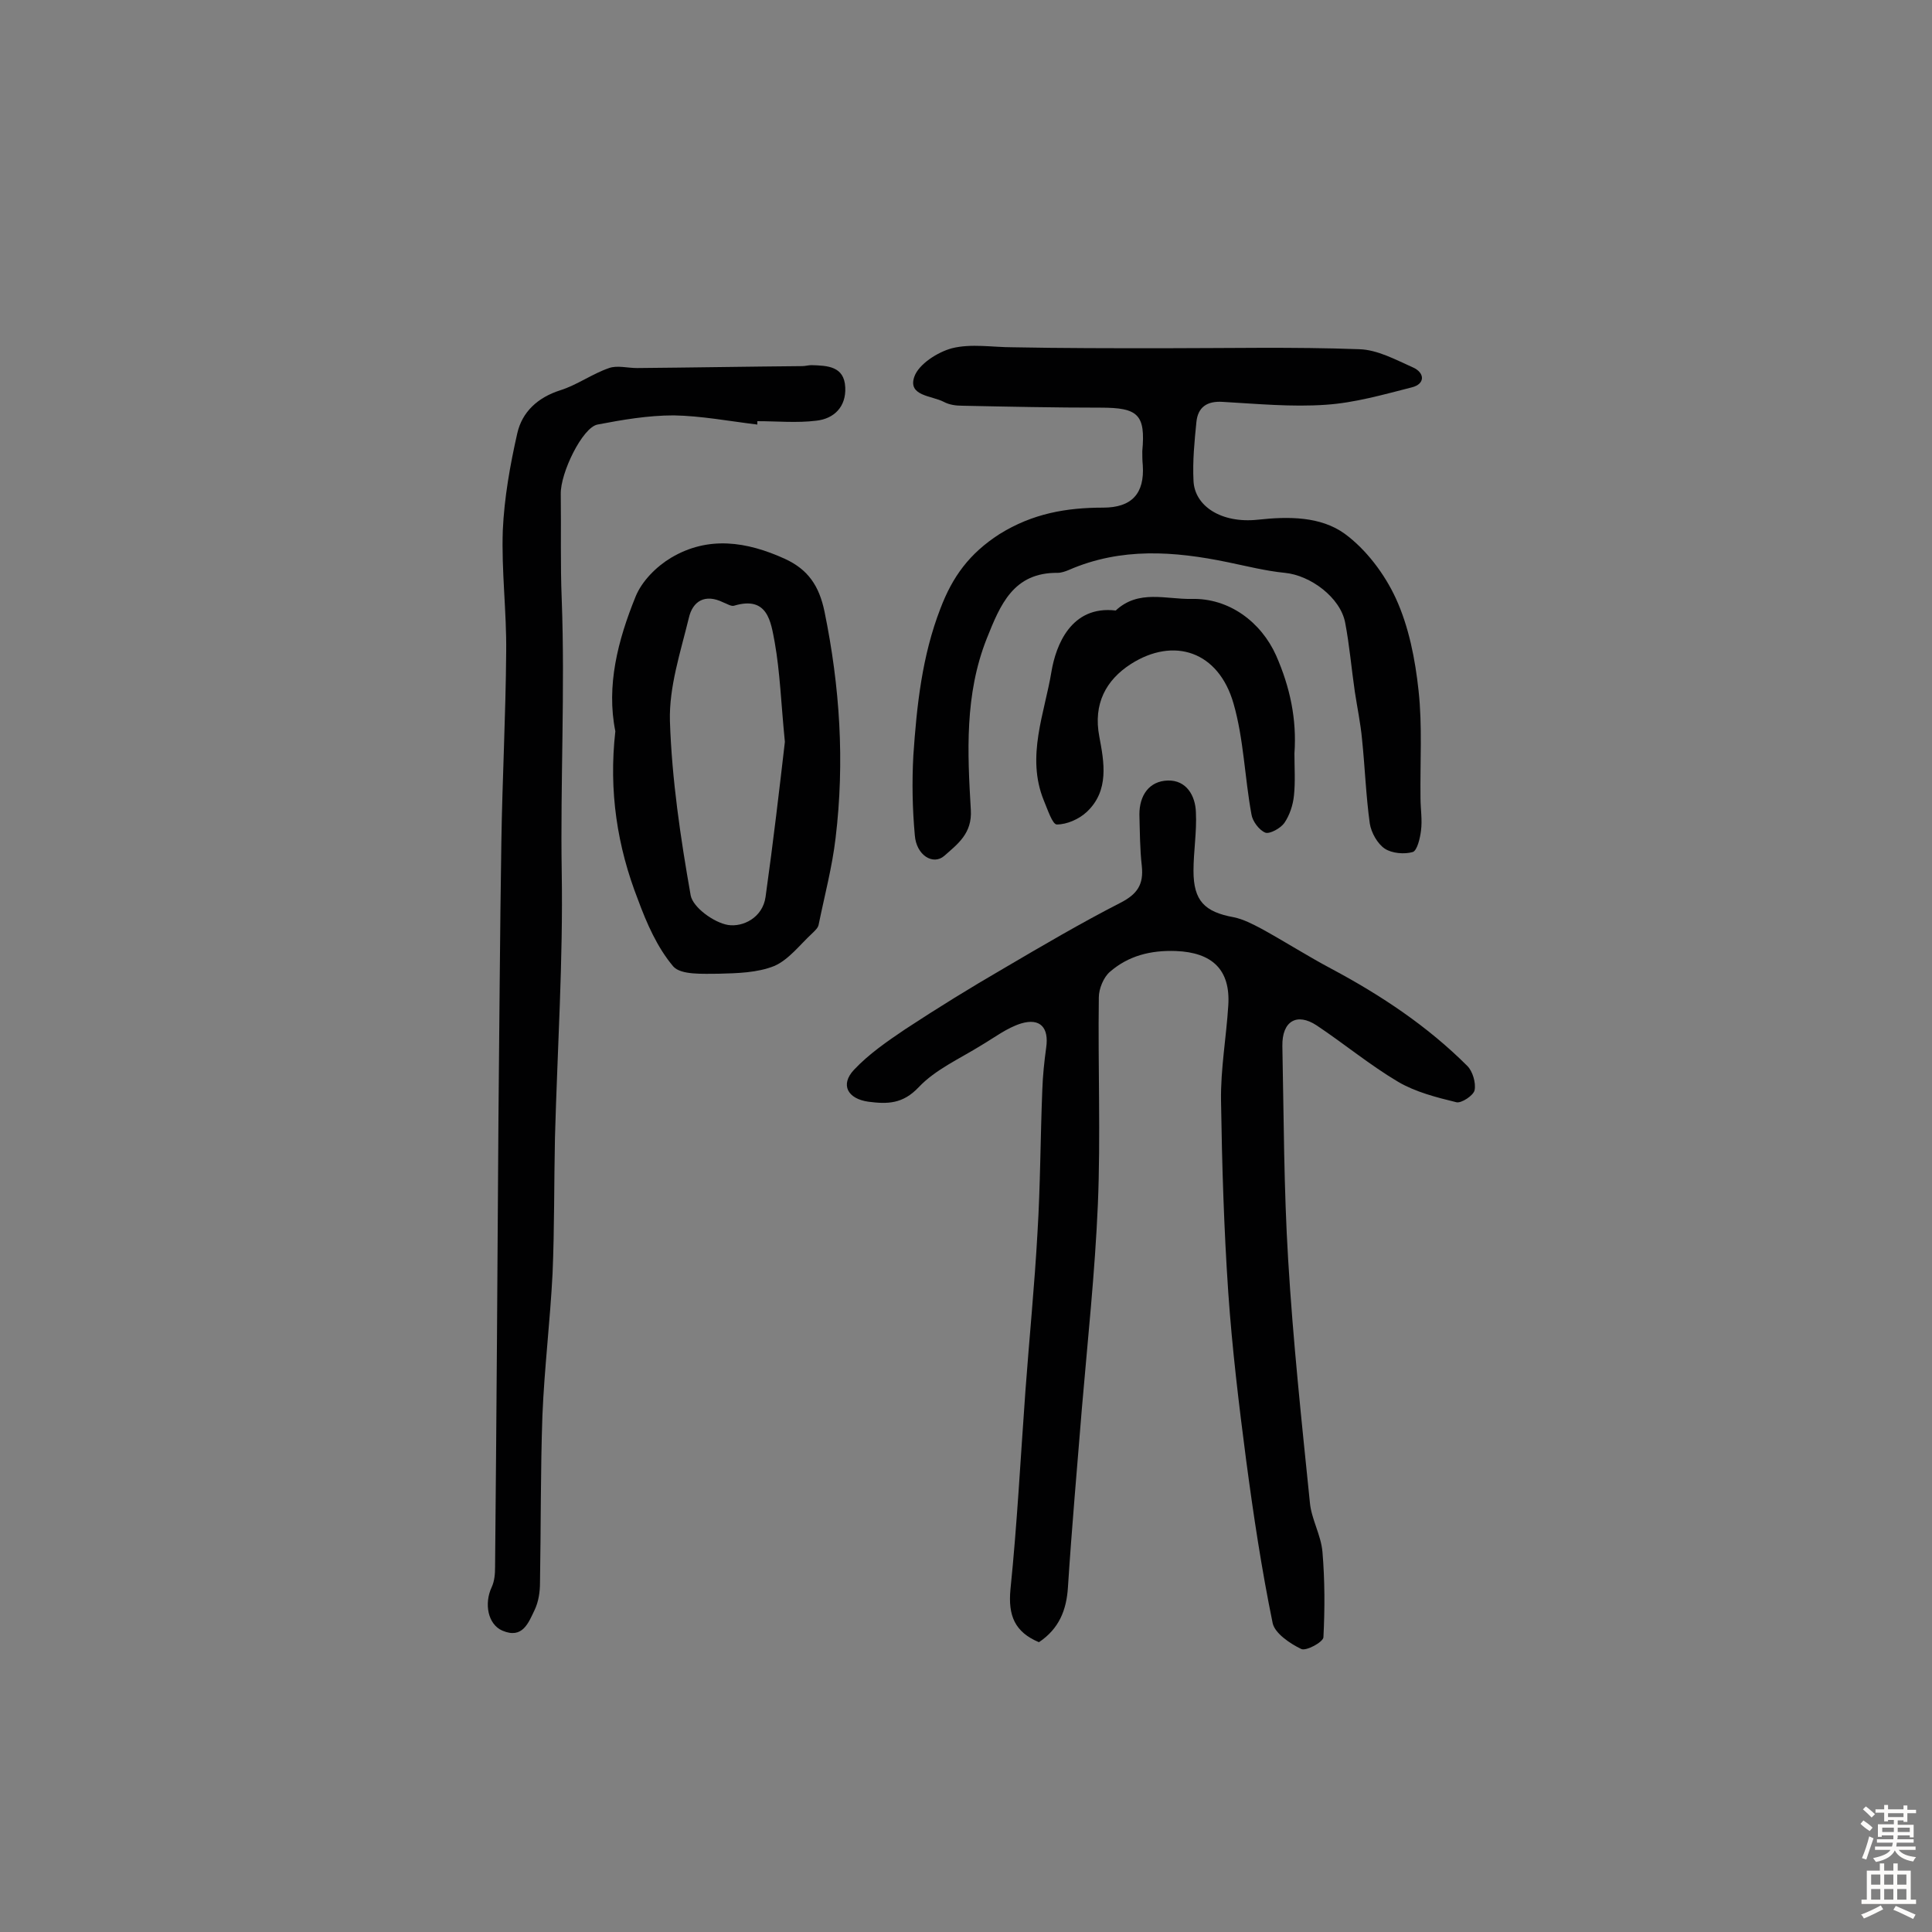<svg enable-background="new 0 0 400 400" viewBox="0 0 400 400" xmlns="http://www.w3.org/2000/svg"><rect x="0" y="0" width="400" height="400" fill="#808080" stroke="none"/><g fill="#010102"><path d="m215.1 340c-5-2.1-6.4-5.5-5.9-10.9 1.4-13.7 2.1-27.4 3.1-41.1.8-10.9 1.9-21.9 2.5-32.8.6-9.8.6-19.7 1-29.6.1-2.9.4-5.8.8-8.7.6-4.1-1.2-6.2-5.2-5-2.9.9-5.5 2.9-8.2 4.5-4.5 2.8-9.5 5-13 8.7-3.3 3.5-6.5 3.5-10.4 3-4.3-.6-5.9-3.5-3-6.6 3.1-3.3 6.9-5.9 10.6-8.4 6.7-4.4 13.5-8.6 20.4-12.6 8-4.7 16-9.4 24.2-13.6 3.5-1.8 4.8-3.8 4.4-7.6-.4-3.5-.4-7.1-.5-10.7 0-3.9 2-6.9 5.9-7 3.8-.1 5.7 3.1 5.8 6.6.2 4-.5 8.1-.5 12.1 0 6.2 2.3 8.5 8.3 9.6 2 .4 3.9 1.4 5.8 2.4 4.9 2.7 9.6 5.7 14.5 8.3 10.3 5.5 19.9 11.9 28.1 20.1 1.1 1.1 1.8 3.5 1.5 5-.2 1.1-2.8 2.8-3.8 2.5-4.1-1-8.4-2.1-12-4.2-5.9-3.5-11.2-7.9-16.9-11.7-4.1-2.7-7.2-.9-7.1 4.3.3 14.7.3 29.5 1.2 44.2 1 16.8 2.8 33.6 4.5 50.3.3 3.4 2.3 6.7 2.6 10.2.5 5.9.5 11.8.2 17.7-.1 1-3.6 2.9-4.6 2.4-2.3-1.1-5.4-3.2-5.9-5.3-2.3-11.2-4-22.5-5.5-33.8-1.5-11.5-2.9-23.1-3.7-34.7-.9-13.2-1.3-26.5-1.5-39.7-.1-6.6 1.1-13.2 1.5-19.7.5-7.5-3.4-11-10.8-11.3-5.3-.2-9.9 1-13.7 4.3-1.3 1.1-2.3 3.5-2.3 5.3-.2 14.3.4 28.6-.2 42.9-.6 14-2.1 28-3.3 42.1-1 12.4-2.1 24.8-2.9 37.2-.3 4.6-1.8 8.5-6 11.3z"/><path d="m240.5 72.1c13.6 0 27.3-.3 40.9.2 3.8.1 7.6 2.2 11.2 3.8 2.4 1.1 2.5 3.4-.3 4.1-5.9 1.5-11.8 3.2-17.8 3.6-7.1.5-14.3-.2-21.4-.6-3.2-.2-5.1 1.1-5.4 4.2-.4 4-.8 8-.6 12.1.2 5.3 5.8 8.9 13.3 8.1 6.4-.7 13-.7 18 2.9 4.5 3.3 8.3 8.4 10.6 13.4 2.7 5.9 4 12.6 4.7 19.1.8 7.3.3 14.8.4 22.2 0 2.3.4 4.5.1 6.8-.2 1.6-.8 4.1-1.7 4.4-1.7.5-4.3.3-5.8-.7s-2.8-3.3-3.1-5.2c-.8-5.8-1-11.6-1.6-17.4-.3-3.3-1-6.6-1.5-9.9-.7-4.8-1.1-9.6-2-14.3-1-5.2-7.2-9.8-12.5-10.3-4-.4-7.9-1.4-11.8-2.2-11.1-2.3-22.1-3.1-32.9 1.6-.7.3-1.6.6-2.3.6-9.2-.1-11.9 6.6-14.7 13.6-4.6 11.6-4 23.6-3.3 35.5.3 4.9-2.8 7.1-5.5 9.5-2.3 2-5.8-.1-6.1-4.3-.5-5.5-.6-11-.3-16.5.7-10.3 1.8-20.6 5.6-30.4 2.5-6.6 6-11.4 12.2-15.4 6.9-4.3 13.9-5.5 21.5-5.5 5.9 0 8.6-2.9 8.2-8.8-.1-1-.1-1.9-.1-2.9.7-7.6-.9-9-8.6-9-9.6 0-19.1-.2-28.7-.4-1.3 0-2.7-.2-3.8-.8-2.5-1.3-7.5-1.2-6.1-5.2.9-2.6 4.8-5.1 7.8-5.9 4-1 8.4-.2 12.6-.2 10.3.2 20.5.2 30.8.2z"/><path d="m156.8 87.9c-5.8-.7-11.6-1.8-17.3-1.9-5.3 0-10.6.9-15.8 1.9-3.1.6-7.7 10-7.6 14.4.1 7.3-.1 14.5.2 21.8.7 18.8-.3 37.7 0 56.5.3 18.3-.9 36.6-1.4 54.9-.2 9.4-.1 18.8-.5 28.2-.5 9.8-1.7 19.6-2.1 29.4-.4 11.5-.3 23-.5 34.6 0 1.9-.3 3.9-1.1 5.6-1.3 2.7-2.5 6.1-6.7 4.3-3-1.3-3.8-5.6-2.2-9 .6-1.3.7-2.8.7-4.2.3-31 .5-62 .7-93 .2-19 .3-38 .6-57 .2-13.1.9-26.2 1-39.4.1-8.4-1-16.8-.7-25.2.3-6.7 1.5-13.5 3-20.1 1-4.4 4.2-7.4 8.9-8.9 3.5-1.1 6.6-3.4 10.1-4.6 1.7-.6 3.8 0 5.8 0 11.4-.1 22.8-.3 34.2-.4.6 0 1.3-.2 1.9-.2 3.3.1 6.8.2 7 4.6.2 4-2.3 6.5-6 6.9-4 .5-8.1.1-12.2.1z"/><path d="m127.4 151.4c-1.9-9.4.5-18.8 4.2-27.9 1.3-3.2 4.3-6.2 7.3-8 7.7-4.6 15.7-3.4 23.6.2 4.8 2.2 7.1 5.6 8.2 10.9 3.2 15.6 4.2 31.1 2.3 46.9-.7 6-2.3 12-3.5 17.9-.1.7-.8 1.3-1.3 1.8-2.6 2.4-4.9 5.5-7.9 6.8-3.5 1.4-7.6 1.5-11.5 1.6-3.2 0-7.8.3-9.4-1.5-3.3-3.9-5.5-8.9-7.3-13.8-4.3-11-6.1-22.5-4.7-34.9zm35.1 2.2c-.8-8.1-1-14.4-2.1-20.6-.8-4.2-1.4-9.7-8.4-7.6-.6.2-1.5-.4-2.3-.7-3.7-1.8-6.3-.3-7.1 3.3-1.7 7-4.1 14.2-3.9 21.3.4 12.1 2.2 24.2 4.3 36.1.5 2.5 4.8 5.6 7.7 6.1 3.1.5 7.2-1.5 7.8-5.8 1.6-11.4 2.9-22.6 4-32.1z"/><path d="m268 156c0 2.9.2 5.9-.1 8.7-.2 2-.9 4.1-2 5.7-.8 1.1-3 2.3-3.9 2-1.3-.5-2.7-2.4-2.9-3.8-1.4-7.6-1.6-15.6-3.7-22.9-3.1-10.9-12.4-13.9-21.3-8.2-5.1 3.3-7.8 8.2-6.5 15 1 5.3 2.1 11.2-2.6 15.6-1.6 1.5-4.1 2.6-6.2 2.6-.9 0-1.9-3.1-2.7-5-3.7-9.1.2-18.1 1.6-26.7.9-5.3 4-13.7 13.3-12.6 4.7-4.4 10.4-2.3 15.7-2.4 7.8-.2 14.4 4.8 17.5 11.7 2.9 6.6 4.3 13.2 3.8 20.3z"/></g><path d="m385.2 377.6.6-.7c.6.4 1.3.9 1.9 1.5l-.6.7c-.8-.5-1.4-1-1.9-1.5zm.3 7.1c.6-1.4 1.1-2.9 1.5-4.5.3.1.6.3.9.4-.5 1.4-1 2.9-1.5 4.4zm.2-10.1.6-.6c.7.5 1.3 1.1 1.9 1.6l-.7.7c-.6-.6-1.2-1.2-1.8-1.7zm8.4-.8h.8v.9h1.8v.7h-1.8v1.8h-.8v-.3h-1.2v.9h3.3v2.6h-.8v-.4h-2.5c0 .3 0 .6-.1.8h3.4v.7h-3.5c0 .3-.1.6-.1.8h4v.7h-3.5c.7.9 1.9 1.3 3.6 1.5-.2.2-.4.5-.6.9-1.9-.3-3.2-1.1-3.8-2.3-.5 1.1-1.8 2-3.9 2.4-.2-.3-.4-.5-.6-.8 1.9-.4 3.1-.9 3.6-1.7h-3.2v-.7h3.5c.1-.2.1-.5.2-.8h-3.3v-.7h3.4c0-.2 0-.5 0-.8h-2.4v.3h-.8v-2.6h3.3v-.9h-1.2v.3h-.8v-1.8h-1.8v-.7h1.8v-.9h.8v.9h3.2zm-4.4 5.5h2.4c0-.3 0-.6 0-.9h-2.4zm1.2-3.1h3.2v-.8h-3.2zm4.4 2.2h-2.4v.9h2.5v-.9z" fill="#fcfbfa"/><path d="m389.2 385.8h.9v1.5h1.9v-1.5h.9v1.5h2.7v6h1.1v.9h-11.3v-.9h1.1v-6h2.7zm.2 8.7.5.8c-1.2.6-2.5 1.3-4 1.9-.2-.3-.3-.6-.6-.8 1.6-.6 3-1.3 4.1-1.9zm-2-4.3h1.9v-2.1h-1.9zm0 3.1h1.9v-2.2h-1.9zm2.7-3.1h1.9v-2.1h-1.9zm0 3.1h1.9v-2.2h-1.9zm2.4 1.3c1.4.6 2.7 1.2 4.1 1.8l-.5.9c-1.5-.7-2.8-1.4-4.1-1.9zm2.2-6.5h-1.9v2.1h1.9zm-1.9 5.2h1.9v-2.2h-1.9z" fill="#fcfbfa"/></svg>